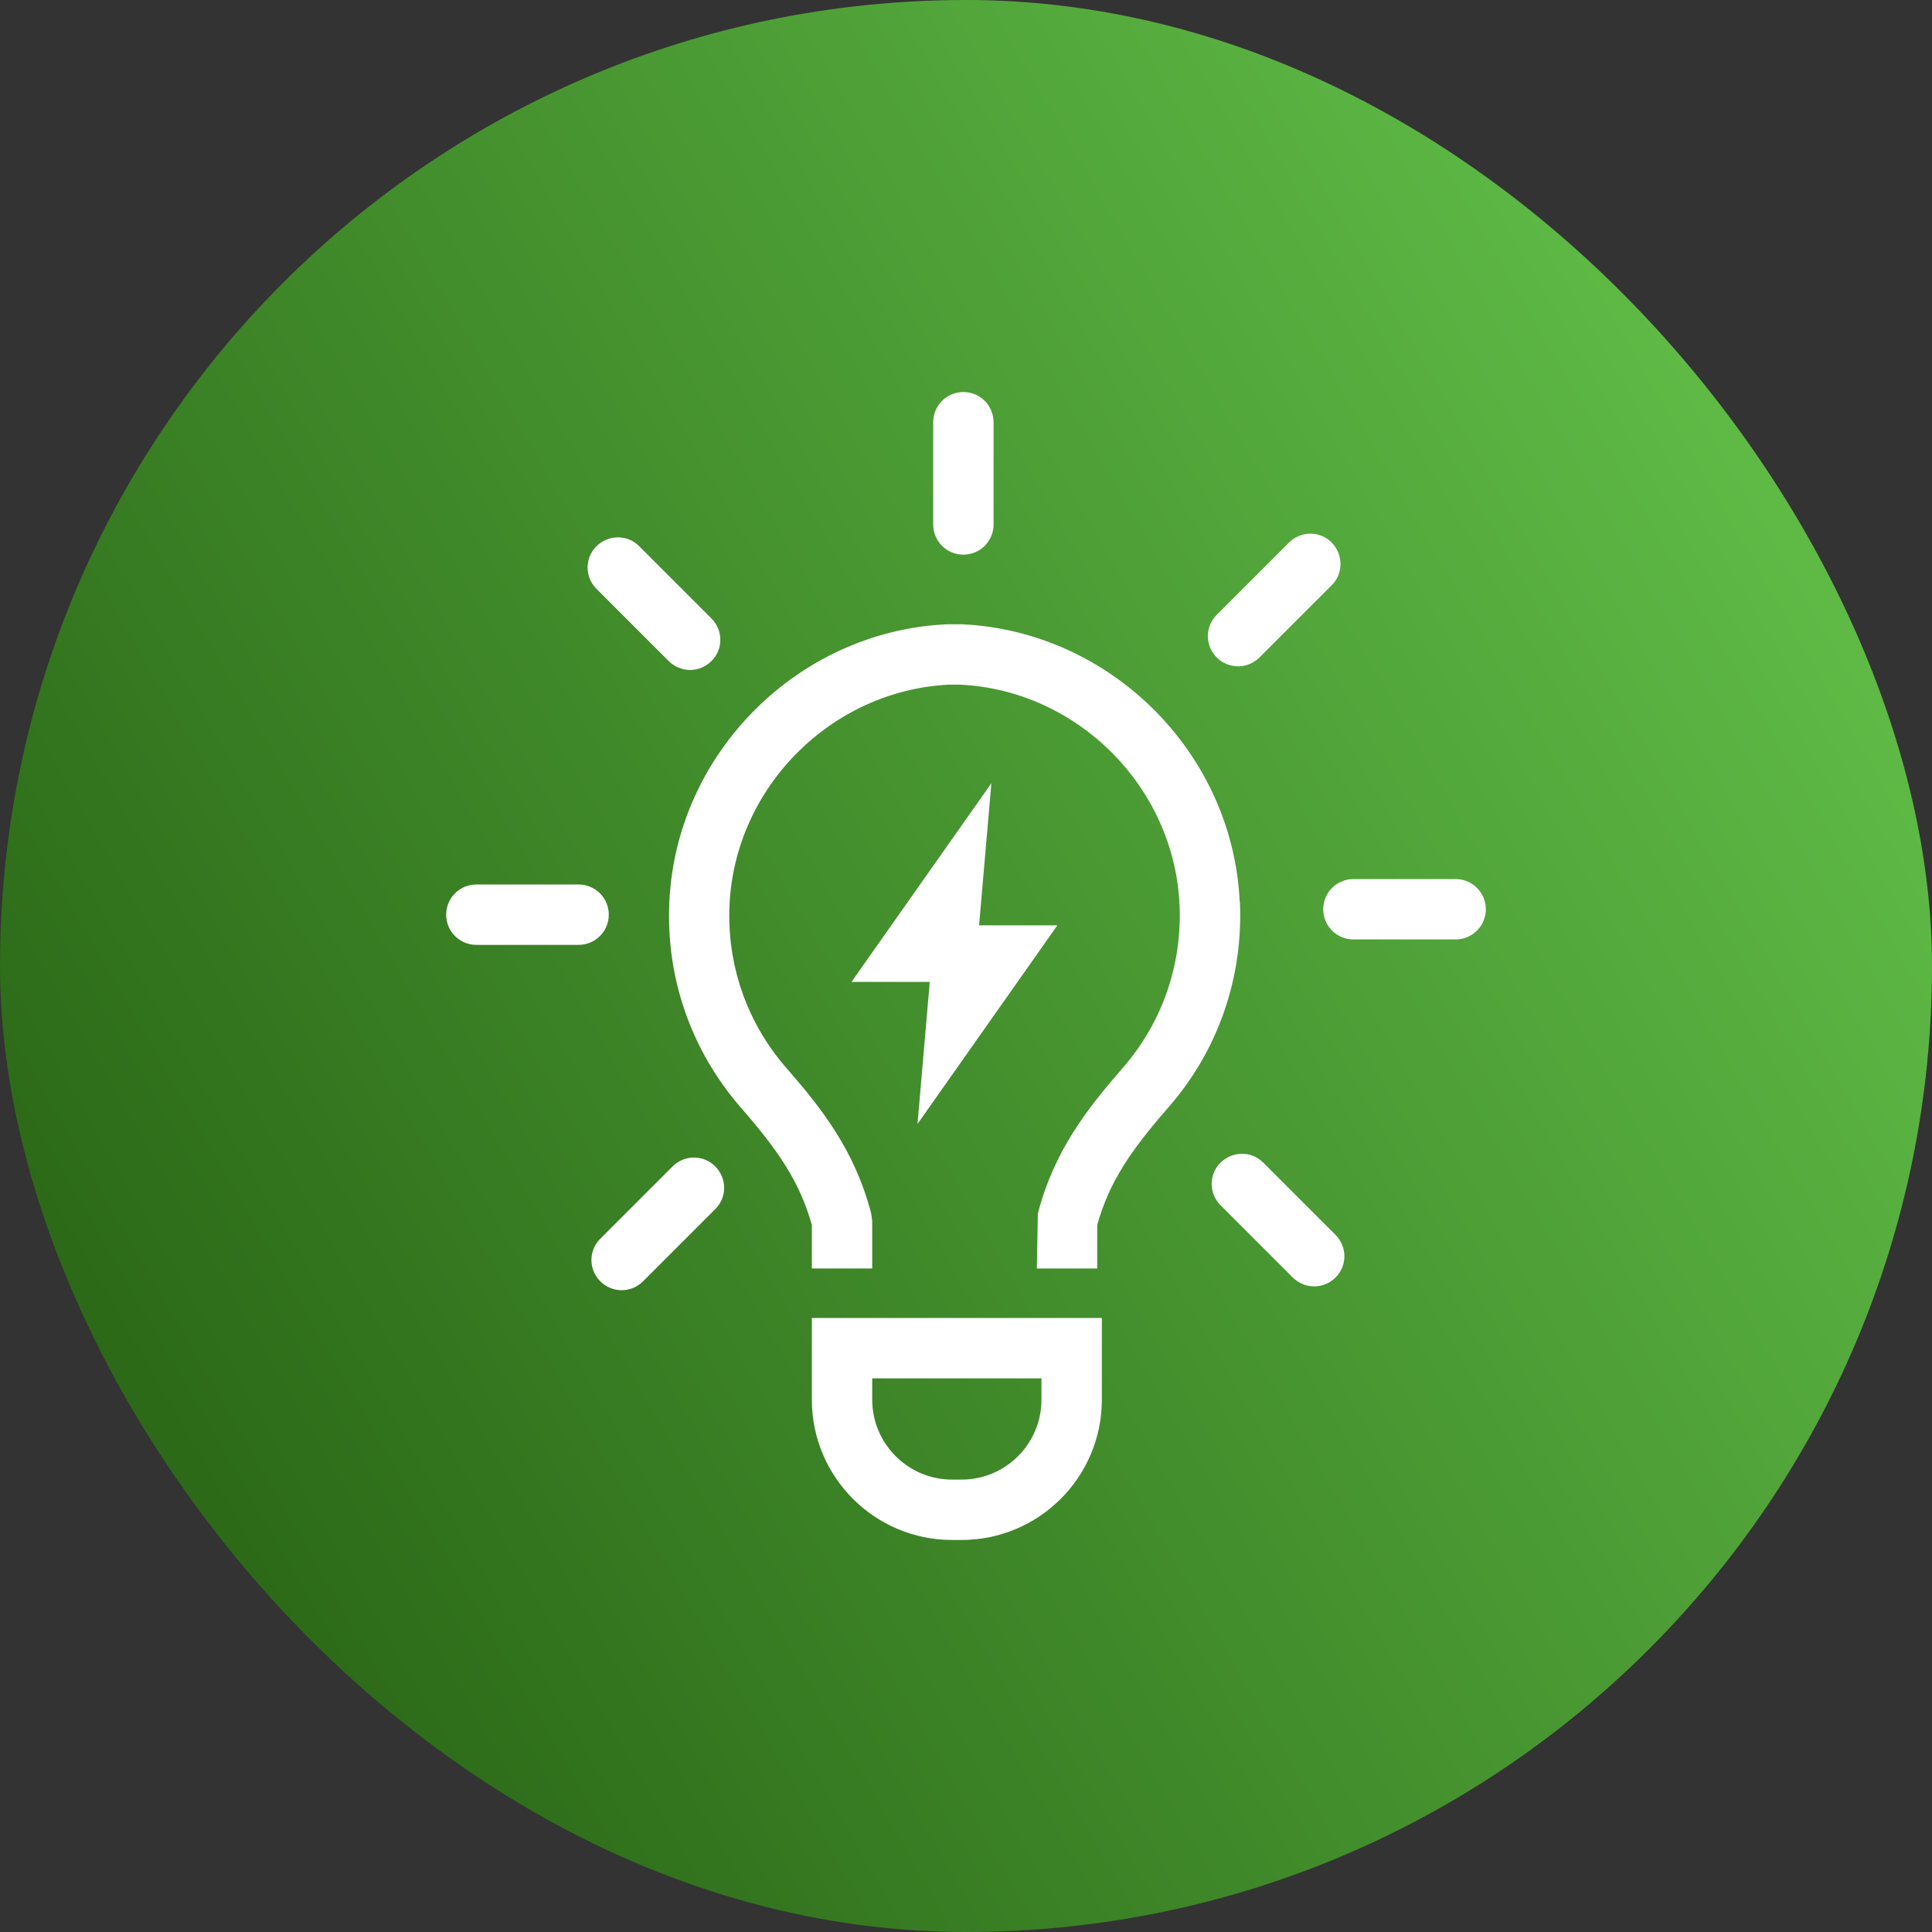 <?xml version="1.0" encoding="UTF-8"?> <svg xmlns="http://www.w3.org/2000/svg" xmlns:xlink="http://www.w3.org/1999/xlink" id="Layer_2" viewBox="0 0 96 96"><rect x="0" y="0" width="96" height="96" fill="#333333" stroke="none"/><defs><style>.cls-1{fill:url(#linear-gradient);}.cls-2{fill:#fff;}</style><linearGradient id="linear-gradient" x1="89.58" y1="24" x2="6.42" y2="72" gradientUnits="userSpaceOnUse"><stop offset="0" stop-color="#5fbb46"></stop><stop offset="1" stop-color="#2b6817"></stop></linearGradient></defs><g id="SalesTeamMotivation_-_Giorgi"><rect class="cls-1" x="0" y="0" width="96" height="96" rx="48" ry="48"></rect><path class="cls-2" d="M40.34,69.55c0,3.84,3.12,6.97,6.97,6.97h.47c3.84,0,6.97-3.12,6.97-6.97v-4.06h-14.41v4.06ZM43.34,68.49h8.41v1.06c0,2.19-1.78,3.97-3.97,3.97h-.47c-2.19,0-3.97-1.78-3.97-3.97v-1.06ZM60.46,32.67c-.59-.59-.59-1.54,0-2.12l3.59-3.59c.59-.59,1.54-.59,2.12,0s.59,1.54,0,2.12l-3.59,3.59c-.29.29-.68.44-1.06.44s-.77-.15-1.06-.44ZM73.83,45.18c0,.83-.67,1.5-1.5,1.5h-5.08c-.83,0-1.5-.67-1.5-1.5s.67-1.5,1.5-1.5h5.08c.83,0,1.5.67,1.5,1.5ZM66.36,61.36c.59.59.59,1.54,0,2.12-.29.29-.68.44-1.06.44s-.77-.15-1.06-.44l-3.59-3.59c-.59-.59-.59-1.54,0-2.12s1.54-.59,2.12,0l3.59,3.59ZM35.54,57.96c.59.59.59,1.54,0,2.12l-3.59,3.59c-.29.29-.68.44-1.06.44s-.77-.15-1.06-.44c-.59-.59-.59-1.54,0-2.12l3.59-3.59c.59-.59,1.54-.59,2.12,0ZM28.75,46.95h-5.08c-.83,0-1.5-.67-1.5-1.5s.67-1.5,1.5-1.5h5.08c.83,0,1.5.67,1.5,1.5s-.67,1.5-1.5,1.5ZM29.64,29.26c-.59-.59-.59-1.54,0-2.12s1.54-.59,2.12,0l3.59,3.59c.59.59.59,1.54,0,2.12-.29.29-.68.44-1.06.44s-.77-.15-1.06-.44l-3.59-3.59ZM46.37,26.06v-5.08c0-.83.67-1.5,1.5-1.5s1.5.67,1.5,1.5v5.08c0,.83-.67,1.5-1.5,1.5s-1.5-.67-1.5-1.5ZM45.59,55.85l.61-7.06h-3.89l6.95-9.87-.61,7.06h3.89l-6.95,9.87ZM61.61,44.81c.17,3.76-1.08,7.39-3.55,10.21-1.82,2.09-2.93,3.66-3.54,5.85v2.16h-3l.05-2.73c.82-3.15,2.47-5.22,4.23-7.25,1.95-2.24,2.95-5.12,2.81-8.1-.27-5.84-5.05-10.64-10.89-10.93h-.26s0,0,0,0h-.03s0-.05,0-.05v.05s-.29,0-.29,0c-5.84.3-10.61,5.09-10.89,10.93-.14,2.98.86,5.86,2.81,8.1,1.76,2.02,3.41,4.1,4.23,7.25l.05.38v2.35h-3v-2.16c-.61-2.19-1.72-3.76-3.54-5.85-2.46-2.83-3.72-6.45-3.54-10.21.34-7.39,6.4-13.45,13.79-13.79h.05s.33,0,.33,0h.33s.05,0,.05,0c7.39.35,13.45,6.4,13.79,13.79Z"></path></g></svg> 